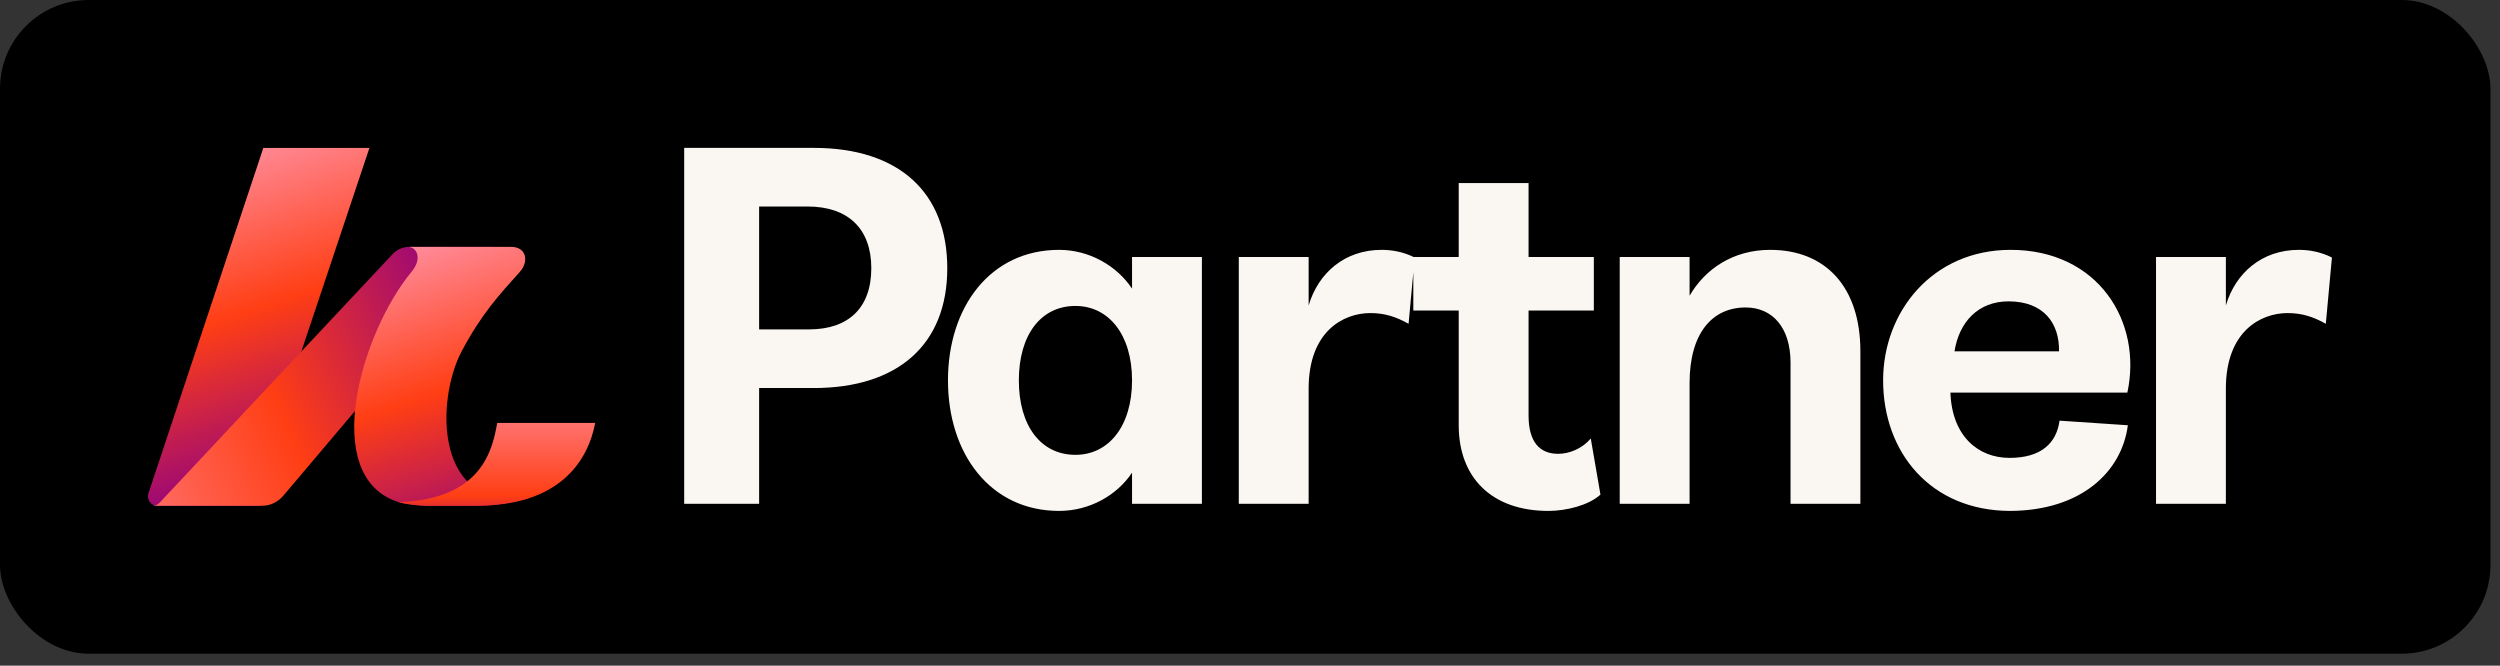 <svg width="169" height="45" viewBox="0 0 169 45" fill="none" xmlns="http://www.w3.org/2000/svg">
<rect x="0" y="0" width="169" height="45" fill="#333333" stroke="none"/>
<rect width="168.355" height="44.19" rx="6" fill="black"/>
<path d="M17.732 34.19H10.628C10.193 34.19 9.89 33.752 10.038 33.337L17.801 10H24.974L17.173 33.323C17.015 33.785 17.246 34.19 17.732 34.19Z" fill="url(#paint0_linear_758_1201)"/>
<path d="M10.575 34.19H17.713C18.26 34.19 18.781 33.946 19.14 33.523L33.389 16.689H27.67C27.242 16.689 26.832 16.867 26.534 17.184L10.781 33.992C10.625 34.161 10.485 34.172 10.329 34.14C10.469 34.198 10.575 34.19 10.575 34.19Z" fill="url(#paint1_linear_758_1201)"/>
<path d="M27.635 16.689H34.555C35.608 16.689 35.75 17.703 35.153 18.366C33.744 19.933 32.56 21.203 31.211 23.741C29.472 27.008 29.294 34.639 35.805 33.66C34.428 34.058 33.117 34.19 32.27 34.19C31.233 34.19 28.721 34.19 28.721 34.19C28.447 34.19 27.446 34.101 26.926 33.937C21.596 32.248 24.372 22.542 27.827 18.366C28.523 17.526 28.224 16.772 27.66 16.695C27.629 16.69 27.669 16.689 27.636 16.689H27.635Z" fill="url(#paint2_linear_758_1201)"/>
<path d="M33.612 28.59H40.237C39.715 31.3 37.719 34.19 32.204 34.19H28.833C28.436 34.19 27.372 34.094 26.963 33.941C32.639 33.751 33.292 30.334 33.613 28.59H33.612Z" fill="url(#paint3_linear_758_1201)"/>
<path d="M46.251 34.055L46.251 9.997L55.005 9.997C60.831 9.997 64.036 13.064 64.036 18.131C64.036 23.301 60.693 26.231 55.005 26.231L51.317 26.231L51.317 34.055L46.251 34.055ZM51.317 22.267L54.695 22.267C57.349 22.267 58.9 20.82 58.9 18.131C58.9 15.477 57.349 13.96 54.592 13.96L51.317 13.96L51.317 22.267ZM71.597 34.538C66.944 34.538 64.083 30.678 64.083 25.714C64.083 20.751 66.944 16.89 71.597 16.89C73.63 16.89 75.492 17.959 76.526 19.51V17.373L81.248 17.373L81.248 34.055L76.526 34.055V31.953C75.492 33.504 73.63 34.538 71.597 34.538ZM72.7 30.747C74.94 30.747 76.526 28.816 76.526 25.714C76.526 22.612 74.94 20.682 72.7 20.682C70.356 20.682 68.874 22.646 68.874 25.714C68.874 28.782 70.356 30.747 72.7 30.747ZM83.742 34.055L83.742 17.373L88.464 17.373V20.647C89.119 18.441 90.911 16.89 93.393 16.89C94.117 16.89 94.875 17.028 95.633 17.407L95.22 21.888C94.358 21.406 93.6 21.164 92.635 21.164C90.808 21.164 88.464 22.405 88.464 26.266L88.464 34.055L83.742 34.055ZM104.675 34.538C100.815 34.538 98.609 32.263 98.609 28.747L98.609 20.992L95.541 20.992L95.541 17.373L98.609 17.373L98.609 12.375L103.331 12.375L103.331 17.373L107.743 17.373V20.992L103.331 20.992L103.331 28.092C103.331 29.885 104.089 30.678 105.33 30.678C106.088 30.678 106.95 30.333 107.536 29.643L108.191 33.435C107.398 34.159 105.882 34.538 104.675 34.538ZM121.04 24.508C121.04 22.164 119.834 20.785 118.007 20.785C115.732 20.785 114.216 22.543 114.216 25.887L114.216 34.055L109.493 34.055L109.493 17.373L114.216 17.373V19.992C115.25 18.2 117.145 16.89 119.661 16.89C123.419 16.89 125.762 19.407 125.762 23.75L125.762 34.055L121.04 34.055L121.04 24.508ZM135.916 34.538C130.504 34.538 127.299 30.574 127.299 25.714C127.299 21.061 130.642 16.89 135.916 16.89C141.844 16.89 144.843 21.75 143.809 26.541L131.848 26.541C131.952 29.471 133.71 30.953 135.847 30.953C137.984 30.953 139.018 29.954 139.225 28.437L143.843 28.747C143.43 31.918 140.672 34.504 135.916 34.538ZM139.19 23.75C139.225 21.854 138.156 20.372 135.778 20.372C133.71 20.372 132.434 21.785 132.124 23.75L139.19 23.75ZM145.747 34.055L145.747 17.373L150.469 17.373L150.469 20.647C151.124 18.441 152.916 16.89 155.398 16.89C156.122 16.89 156.88 17.028 157.638 17.407L157.225 21.888C156.363 21.406 155.605 21.164 154.64 21.164C152.813 21.164 150.469 22.405 150.469 26.266L150.469 34.055L145.747 34.055Z" fill="#FAF7F2"/>
<defs>
<linearGradient id="paint0_linear_758_1201" x1="13.388" y1="8.877" x2="21.082" y2="32.461" gradientUnits="userSpaceOnUse">
<stop stop-color="#FF98B0"/>
<stop offset="0.51" stop-color="#FF3E14"/>
<stop offset="1" stop-color="#8F0182"/>
</linearGradient>
<linearGradient id="paint1_linear_758_1201" x1="32.688" y1="20.872" x2="-0.756" y2="35.568" gradientUnits="userSpaceOnUse">
<stop stop-color="#8F0182"/>
<stop offset="0.42" stop-color="#FF3E14"/>
<stop offset="1" stop-color="#FF98B0"/>
</linearGradient>
<linearGradient id="paint2_linear_758_1201" x1="26.995" y1="15.196" x2="34.248" y2="37.312" gradientUnits="userSpaceOnUse">
<stop stop-color="#FF98B0"/>
<stop offset="0.5" stop-color="#FF3E14"/>
<stop offset="0.98" stop-color="#8F0182"/>
</linearGradient>
<linearGradient id="paint3_linear_758_1201" x1="33.601" y1="24.866" x2="33.601" y2="39.078" gradientUnits="userSpaceOnUse">
<stop stop-color="#FF98B0"/>
<stop offset="0.61" stop-color="#FF3E14"/>
<stop offset="0.82" stop-color="#8F0182"/>
</linearGradient>
</defs>
</svg>
